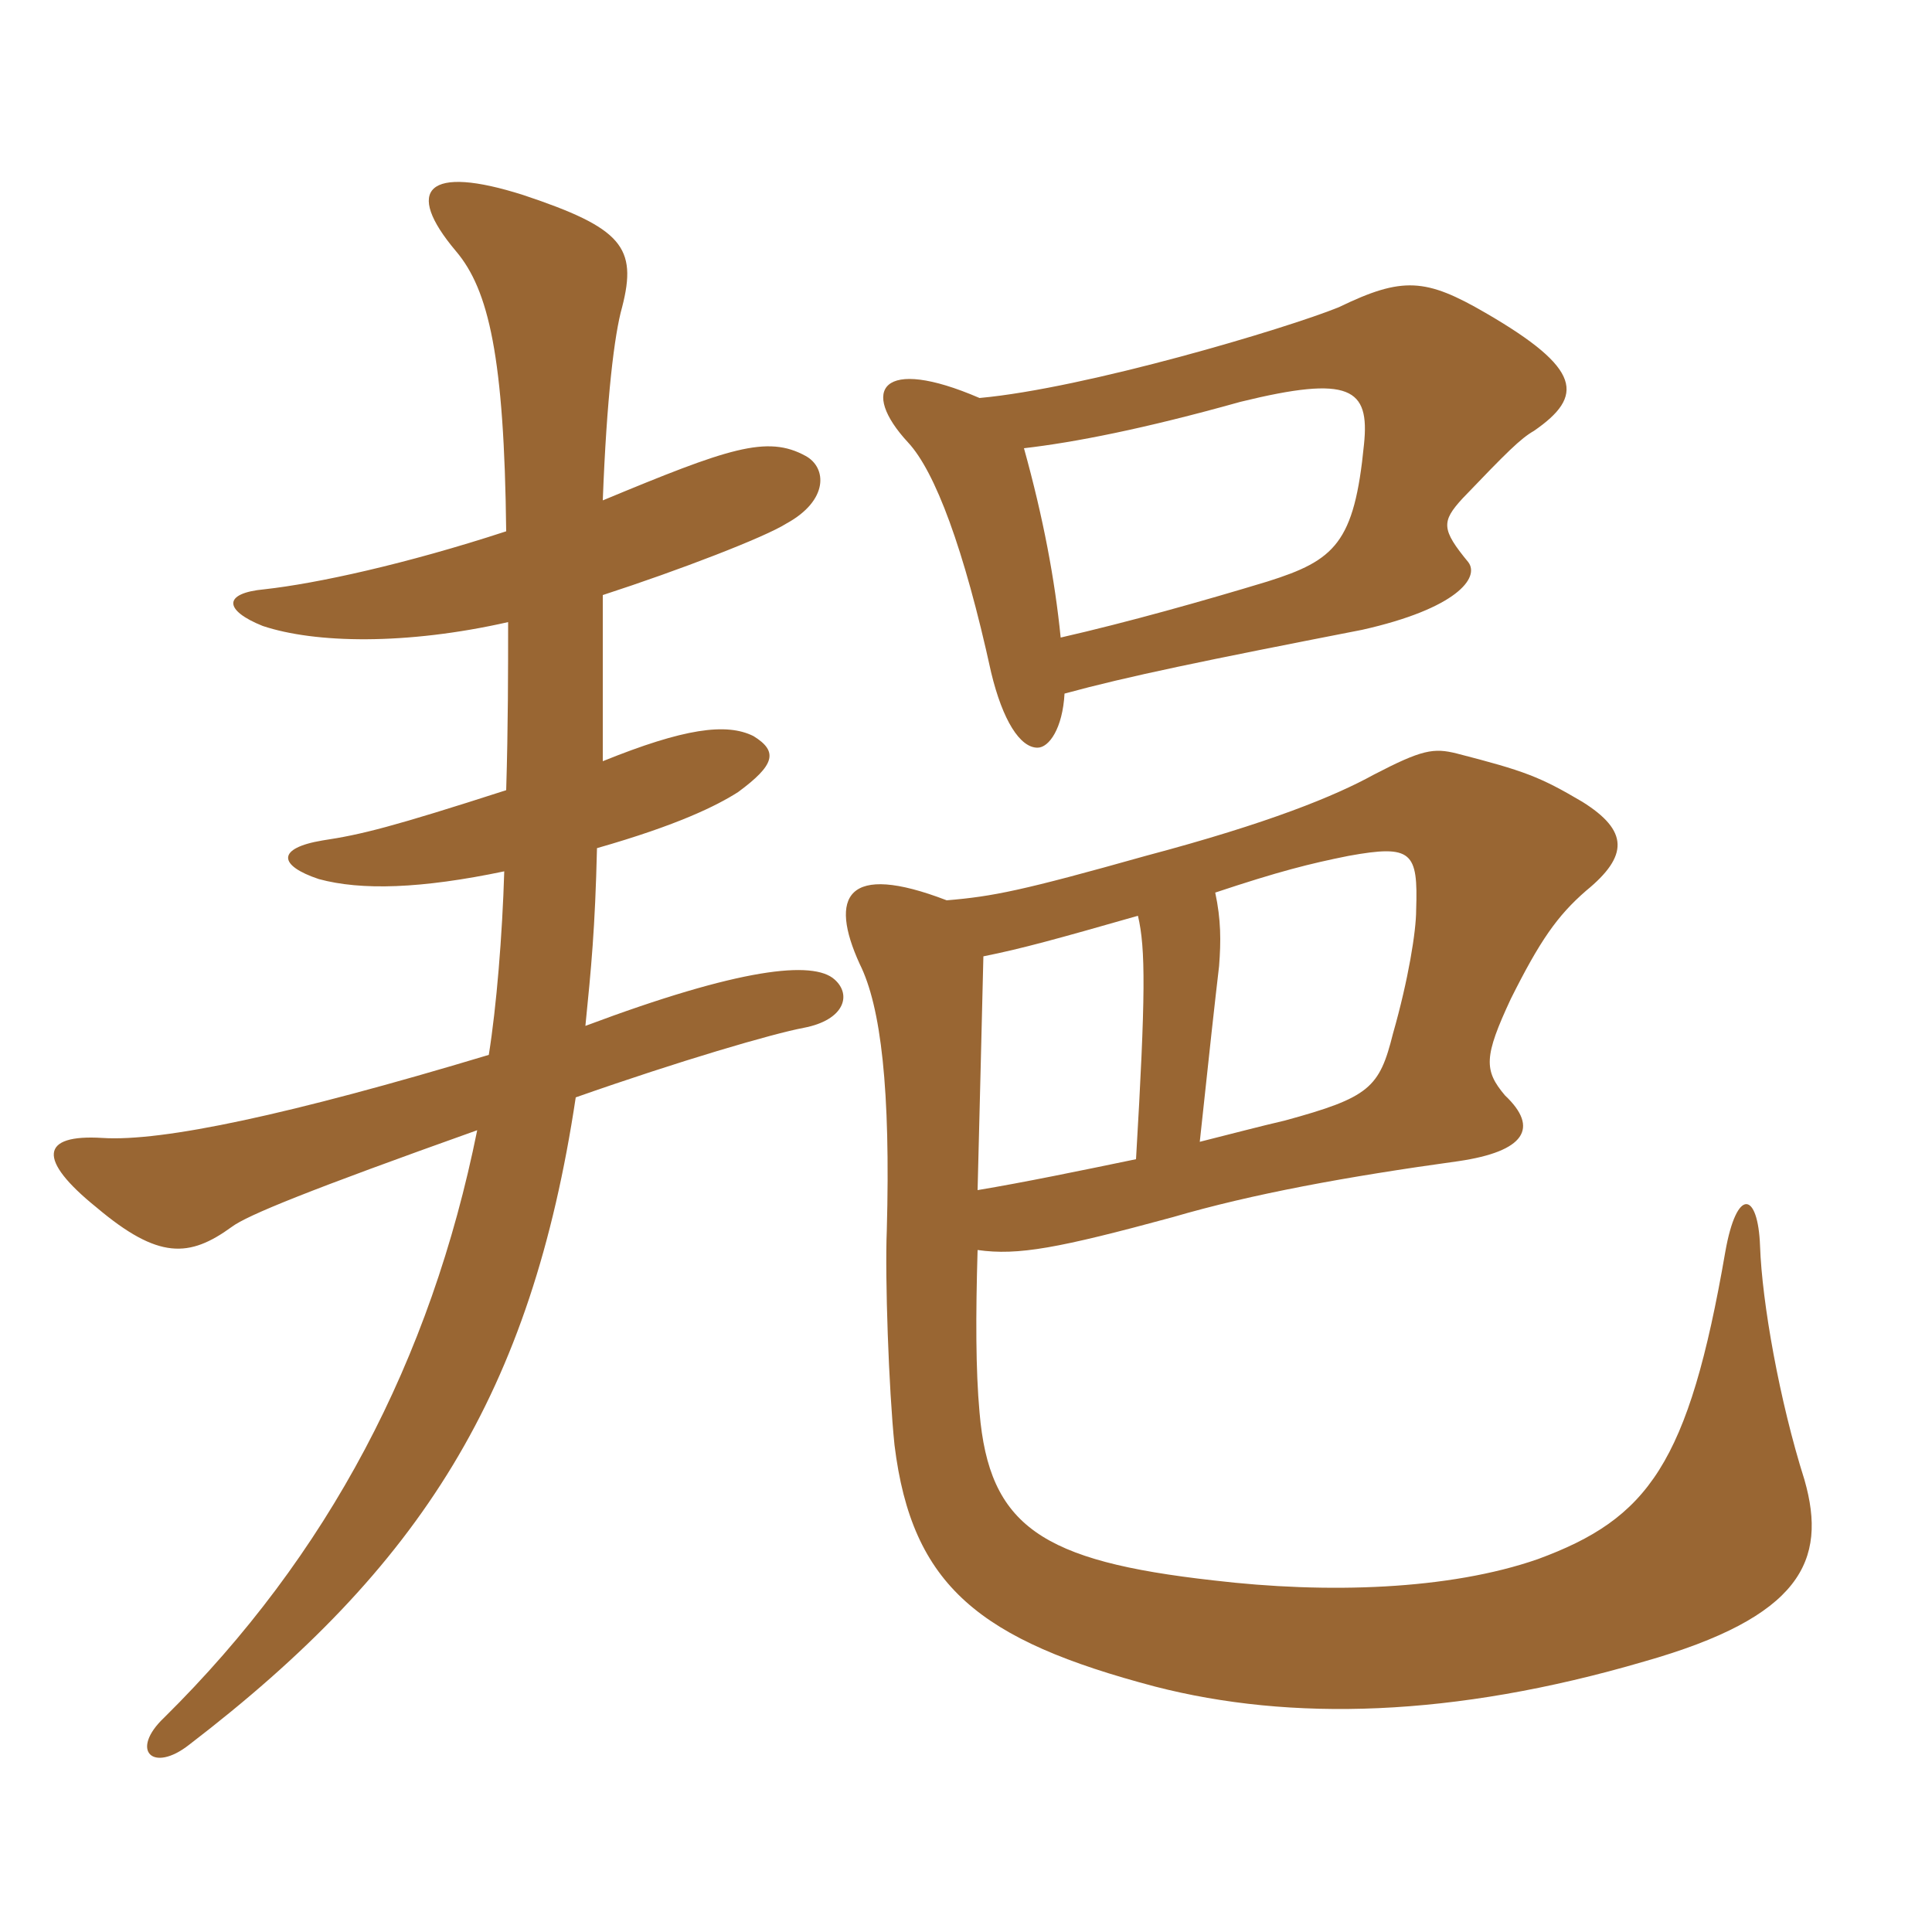 <svg xmlns="http://www.w3.org/2000/svg" xmlns:xlink="http://www.w3.org/1999/xlink" width="150" height="150"><path fill="#996633" padding="10" d="M73.50 69.90C65.70 66.90 64.35 69.60 66.75 74.85C68.40 78.15 69.15 84.60 68.85 95.55C68.70 99.15 69 107.85 69.45 112.20C70.80 123.15 76.05 127.35 89.70 130.95C100.20 133.65 112.80 133.35 127.65 129C139.80 125.55 141.90 121.20 140.10 114.90C138.15 108.75 136.80 101.10 136.65 96.75C136.50 92.55 134.85 92.10 133.95 97.20C131.10 113.70 127.95 117.90 119.40 121.05C112.50 123.45 103.05 123.75 94.20 122.70C80.85 121.20 76.80 118.50 76.05 109.65C75.75 106.35 75.75 102.15 75.90 97.05C79.05 97.50 82.20 96.90 91.05 94.50C97.20 92.70 104.55 91.35 113.25 90.15C118.35 89.40 119.55 87.60 116.85 85.05C115.20 83.10 115.20 82.05 117.30 77.55C119.55 73.05 120.90 71.10 123.15 69.15C126.45 66.45 126.45 64.50 122.85 62.25C119.55 60.30 118.35 59.85 113.10 58.50C111.30 58.05 110.40 58.20 106.65 60.15C103.65 61.80 98.55 63.90 88.95 66.45C79.35 69.15 77.10 69.60 73.50 69.90ZM93.15 88.65C93.90 81.60 94.35 77.55 94.65 75C94.80 73.05 94.80 71.40 94.35 69.30C99.30 67.65 101.70 67.05 104.70 66.45C109.65 65.55 110.10 66.15 109.95 70.65C109.95 72.30 109.35 76.05 108.15 80.25C107.10 84.45 106.35 85.20 99.75 87C97.80 87.45 95.55 88.05 93.15 88.65ZM88.35 71.10C88.95 73.65 88.95 77.25 88.20 90C83.85 90.90 79.50 91.80 75.90 92.40C76.05 86.40 76.20 80.55 76.35 74.25C79.35 73.65 82.05 72.90 88.35 71.10ZM39.45 48.30C39.45 52.05 39.45 56.40 39.30 61.35C30.45 64.20 28.05 64.80 25.05 65.25C21.45 65.85 21.60 67.20 24.75 68.25C28.05 69.15 32.70 69 39.15 67.65C39 72.60 38.55 78.15 37.95 81.90C22.50 86.55 12.60 88.65 7.95 88.35C3.15 88.05 2.85 90 7.50 93.75C12.30 97.80 14.70 97.65 18 95.25C19.20 94.35 24 92.40 37.05 87.75C33.45 105.60 25.50 120.75 12.75 133.35C10.05 135.90 11.85 137.70 14.70 135.45C32.70 121.65 41.25 108.15 44.70 85.20C52.80 82.35 60 80.25 62.40 79.80C65.55 79.20 66.15 77.25 64.80 76.05C63.15 74.55 57.45 75.15 45.45 79.65C45.90 75.15 46.20 72.15 46.35 65.85C52.65 64.05 55.65 62.55 57.30 61.50C60.15 59.40 60.45 58.35 58.50 57.15C56.40 56.10 53.10 56.55 46.80 59.10C46.80 54.90 46.80 50.55 46.80 46.20C52.80 44.25 59.40 41.70 61.05 40.65C64.35 38.85 64.20 36.30 62.55 35.40C59.55 33.75 56.55 34.80 46.80 38.85C47.10 30.90 47.70 25.95 48.30 23.85C49.50 19.20 48.30 17.70 40.65 15.15C33.15 12.75 31.35 14.70 35.40 19.50C37.95 22.50 39.15 27.75 39.30 41.25C31.50 43.80 24.60 45.30 20.55 45.75C17.25 46.05 17.40 47.40 20.40 48.60C24.45 49.95 31.50 50.10 39.45 48.30ZM82.35 49.50C81.90 45 81 40.20 79.50 34.80C83.40 34.35 88.80 33.30 96.30 31.20C104.85 29.10 106.35 30.15 105.90 34.50C105.15 42.15 103.65 43.50 98.40 45.15C93.45 46.65 87.60 48.30 82.35 49.50ZM76.05 30.90C68.40 27.60 66.75 30.30 70.50 34.35C72.60 36.60 74.85 42.60 76.95 52.20C77.85 55.95 79.20 58.05 80.55 58.05C81.45 58.05 82.50 56.55 82.65 53.85C87.60 52.50 93.45 51.30 105.75 48.90C113.10 47.25 114.90 44.85 114 43.65C111.90 41.10 111.90 40.50 113.55 38.70C117 35.10 118.05 34.05 119.10 33.45C123 30.75 122.85 28.65 115.35 24.30C110.70 21.60 108.90 21.45 103.95 23.85C99.90 25.50 84.30 30.15 76.05 30.90Z"/></svg>